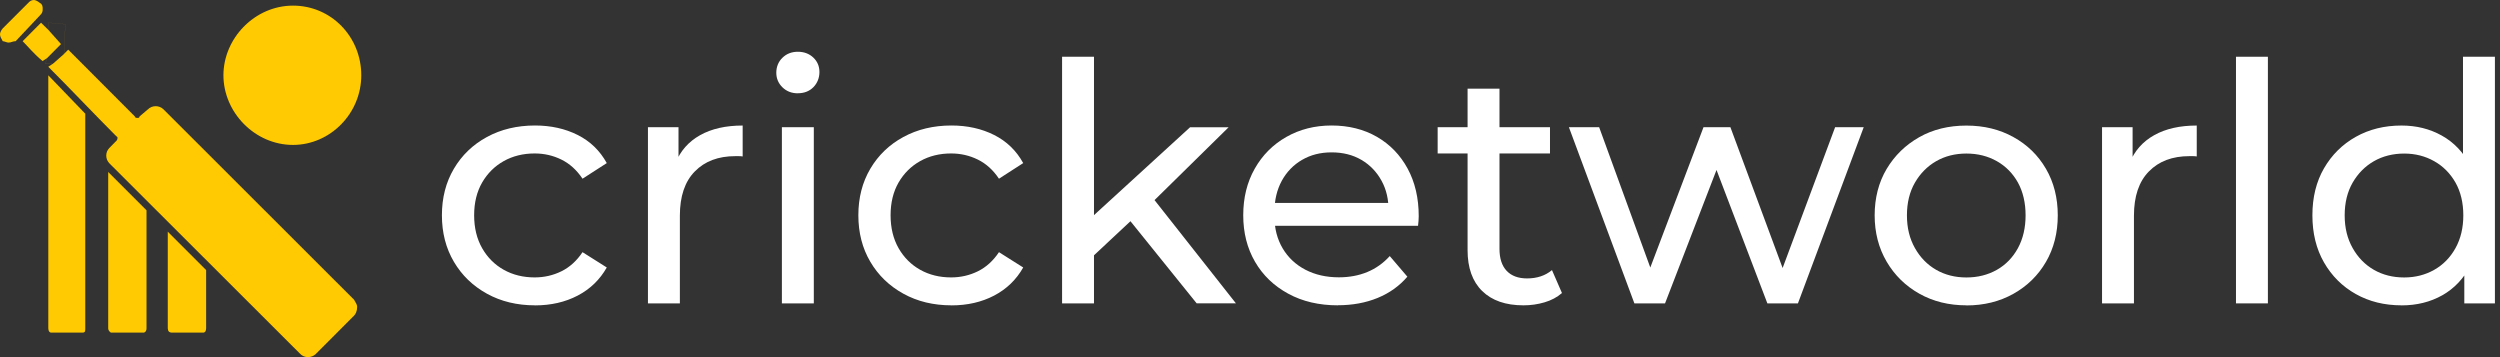 <?xml version="1.0" encoding="UTF-8"?> <svg xmlns="http://www.w3.org/2000/svg" width="196" height="28" viewBox="0 0 196 28" fill="none"><rect x="0" y="0" width="196" height="28" fill="#333333" stroke="none"/><g clip-path="url(#clip0_49_1332)"><path d="M41.943 23.938C40.537 23.938 39.281 23.636 38.177 23.027C37.074 22.418 36.209 21.585 35.586 20.525C34.959 19.464 34.646 18.25 34.646 16.876C34.646 15.502 34.959 14.288 35.586 13.227C36.212 12.167 37.074 11.337 38.177 10.739C39.281 10.141 40.533 9.839 41.943 9.839C43.193 9.839 44.31 10.088 45.293 10.583C46.275 11.077 47.033 11.811 47.571 12.786L45.67 14.011C45.218 13.334 44.666 12.832 44.015 12.512C43.363 12.191 42.666 12.031 41.918 12.031C41.014 12.031 40.206 12.231 39.494 12.629C38.782 13.028 38.216 13.591 37.8 14.309C37.383 15.032 37.173 15.886 37.173 16.876C37.173 17.866 37.383 18.727 37.8 19.457C38.216 20.186 38.782 20.752 39.494 21.151C40.206 21.55 41.014 21.749 41.918 21.749C42.666 21.749 43.363 21.589 44.015 21.269C44.666 20.948 45.218 20.446 45.67 19.77L47.571 20.97C47.033 21.924 46.272 22.66 45.293 23.173C44.31 23.686 43.196 23.942 41.943 23.942V23.938Z" fill="white"></path><path d="M50.799 23.785V9.974H53.195V13.726L52.96 12.786C53.341 11.832 53.985 11.102 54.889 10.597C55.794 10.091 56.904 9.842 58.225 9.842V12.266C58.122 12.249 58.022 12.242 57.926 12.242H57.652C56.313 12.242 55.256 12.64 54.473 13.441C53.69 14.238 53.302 15.395 53.302 16.908V23.785H50.799Z" fill="white"></path><path d="M62.553 7.315C62.066 7.315 61.663 7.158 61.343 6.845C61.023 6.532 60.862 6.151 60.862 5.699C60.862 5.247 61.023 4.837 61.343 4.528C61.663 4.214 62.069 4.058 62.553 4.058C63.038 4.058 63.443 4.211 63.764 4.513C64.084 4.816 64.244 5.197 64.244 5.645C64.244 6.094 64.088 6.51 63.774 6.831C63.461 7.151 63.052 7.311 62.55 7.311L62.553 7.315ZM61.3 23.785V9.974H63.803V23.785H61.3Z" fill="white"></path><path d="M74.592 23.938C73.186 23.938 71.929 23.636 70.826 23.027C69.722 22.418 68.857 21.585 68.234 20.525C67.608 19.464 67.295 18.25 67.295 16.876C67.295 15.502 67.608 14.288 68.234 13.227C68.861 12.167 69.722 11.337 70.826 10.739C71.929 10.141 73.182 9.839 74.592 9.839C75.841 9.839 76.959 10.088 77.942 10.583C78.924 11.077 79.682 11.811 80.22 12.786L78.319 14.011C77.867 13.334 77.315 12.832 76.664 12.512C76.012 12.191 75.314 12.031 74.567 12.031C73.663 12.031 72.855 12.231 72.143 12.629C71.431 13.028 70.865 13.591 70.448 14.309C70.032 15.032 69.822 15.886 69.822 16.876C69.822 17.866 70.032 18.727 70.448 19.457C70.865 20.186 71.431 20.752 72.143 21.151C72.855 21.55 73.663 21.749 74.567 21.749C75.314 21.749 76.012 21.589 76.664 21.269C77.315 20.948 77.867 20.446 78.319 19.77L80.22 20.97C79.682 21.924 78.92 22.66 77.942 23.173C76.959 23.686 75.845 23.942 74.592 23.942V23.938Z" fill="white"></path><path d="M83.267 23.785V4.449H85.769V23.785H83.267ZM85.299 20.45L85.353 17.246L93.301 9.978H96.323L90.226 15.972L88.87 17.118L85.299 20.453V20.45ZM93.821 23.785L88.4 17.061L90.016 15.054L96.897 23.782H93.821V23.785Z" fill="white"></path><path d="M104.895 23.938C103.418 23.938 102.119 23.636 101.001 23.027C99.88 22.418 99.011 21.585 98.395 20.525C97.779 19.464 97.47 18.25 97.47 16.876C97.47 15.502 97.769 14.288 98.37 13.227C98.968 12.167 99.794 11.337 100.844 10.739C101.894 10.141 103.08 9.839 104.4 9.839C105.721 9.839 106.921 10.134 107.946 10.725C108.971 11.316 109.775 12.145 110.356 13.213C110.936 14.281 111.228 15.527 111.228 16.951C111.228 17.054 111.224 17.175 111.213 17.314C111.203 17.453 111.192 17.584 111.174 17.705H99.424V15.908H109.871L108.857 16.534C108.875 15.648 108.693 14.858 108.309 14.164C107.928 13.469 107.401 12.925 106.732 12.533C106.063 12.142 105.287 11.946 104.4 11.946C103.514 11.946 102.759 12.142 102.083 12.533C101.407 12.925 100.876 13.473 100.492 14.174C100.111 14.879 99.919 15.68 99.919 16.584V17.001C99.919 17.922 100.132 18.741 100.556 19.464C100.983 20.186 101.578 20.745 102.339 21.144C103.105 21.543 103.98 21.742 104.97 21.742C105.785 21.742 106.529 21.603 107.198 21.326C107.867 21.048 108.455 20.631 108.957 20.076L110.338 21.692C109.711 22.422 108.935 22.977 108.006 23.358C107.077 23.739 106.038 23.931 104.892 23.931L104.895 23.938Z" fill="white"></path><path d="M112.712 12.031V9.974H121.519V12.031H112.712ZM119.436 23.938C118.048 23.938 116.969 23.565 116.204 22.817C115.439 22.07 115.058 21.002 115.058 19.613V6.952H117.56V19.51C117.56 20.258 117.745 20.831 118.119 21.23C118.493 21.628 119.027 21.828 119.721 21.828C120.504 21.828 121.155 21.61 121.675 21.176L122.458 22.974C122.077 23.305 121.622 23.547 121.091 23.703C120.561 23.86 120.009 23.938 119.436 23.938Z" fill="white"></path><path d="M128.136 23.785L123.003 9.974H125.374L129.933 22.482H128.812L133.554 9.974H135.664L140.303 22.482H139.21L143.873 9.974H146.115L140.958 23.785H138.562L134.212 12.373H134.942L130.539 23.785H128.143H128.136Z" fill="white"></path><path d="M154.167 23.938C152.793 23.938 151.565 23.636 150.48 23.027C149.394 22.418 148.54 21.582 147.913 20.514C147.287 19.446 146.973 18.236 146.973 16.88C146.973 15.523 147.287 14.295 147.913 13.245C148.54 12.195 149.39 11.366 150.465 10.757C151.54 10.148 152.776 9.846 154.164 9.846C155.552 9.846 156.766 10.145 157.852 10.746C158.937 11.344 159.788 12.174 160.404 13.235C161.02 14.295 161.329 15.509 161.329 16.883C161.329 18.257 161.02 19.471 160.404 20.532C159.788 21.593 158.937 22.425 157.852 23.034C156.766 23.643 155.538 23.945 154.164 23.945L154.167 23.938ZM154.167 21.753C155.054 21.753 155.848 21.553 156.552 21.155C157.257 20.756 157.805 20.186 158.208 19.45C158.606 18.713 158.806 17.855 158.806 16.883C158.806 15.911 158.606 15.039 158.208 14.317C157.809 13.598 157.257 13.035 156.552 12.636C155.848 12.238 155.054 12.038 154.167 12.038C153.281 12.038 152.491 12.238 151.797 12.636C151.103 13.035 150.547 13.598 150.131 14.317C149.714 15.039 149.504 15.893 149.504 16.883C149.504 17.873 149.714 18.713 150.131 19.45C150.547 20.19 151.103 20.756 151.797 21.155C152.491 21.553 153.281 21.753 154.167 21.753Z" fill="white"></path><path d="M164.8 23.785V9.974H167.196V13.726L166.961 12.786C167.342 11.832 167.986 11.102 168.89 10.597C169.794 10.091 170.905 9.842 172.225 9.842V12.266C172.122 12.249 172.022 12.242 171.926 12.242H171.652C170.314 12.242 169.257 12.64 168.473 13.441C167.69 14.238 167.302 15.395 167.302 16.908V23.785H164.8Z" fill="white"></path><path d="M175.301 23.785V4.449H177.803V23.785H175.301Z" fill="white"></path><path d="M188.276 23.938C186.937 23.938 185.745 23.643 184.691 23.052C183.641 22.461 182.812 21.635 182.203 20.578C181.594 19.517 181.292 18.286 181.292 16.88C181.292 15.474 181.594 14.245 182.203 13.192C182.812 12.142 183.641 11.319 184.691 10.729C185.741 10.138 186.937 9.842 188.276 9.842C189.44 9.842 190.49 10.102 191.429 10.625C192.369 11.145 193.12 11.928 193.683 12.971C194.249 14.014 194.53 15.317 194.53 16.88C194.53 18.442 194.256 19.745 193.708 20.788C193.159 21.831 192.419 22.618 191.479 23.148C190.54 23.678 189.472 23.942 188.276 23.942V23.938ZM188.486 21.753C189.354 21.753 190.141 21.553 190.842 21.155C191.547 20.756 192.102 20.187 192.512 19.45C192.921 18.713 193.124 17.855 193.124 16.883C193.124 15.912 192.921 15.039 192.512 14.317C192.102 13.598 191.547 13.035 190.842 12.637C190.137 12.238 189.351 12.039 188.486 12.039C187.621 12.039 186.809 12.238 186.115 12.637C185.421 13.035 184.865 13.598 184.449 14.317C184.033 15.039 183.823 15.894 183.823 16.883C183.823 17.873 184.033 18.713 184.449 19.45C184.865 20.19 185.421 20.756 186.115 21.155C186.809 21.553 187.599 21.753 188.486 21.753ZM193.202 23.785V20.058L193.359 16.855L193.099 13.651V4.449H195.601V23.785H193.206H193.202Z" fill="white"></path><path fill-rule="evenodd" clip-rule="evenodd" d="M27.772 23.511L12.822 8.575C12.484 8.241 11.932 8.241 11.594 8.575L10.935 9.134C10.935 9.208 10.894 9.244 10.811 9.244C10.704 9.244 10.579 9.244 10.579 9.134L5.35 3.894L5.012 4.232L5.119 1.894L3.787 1.78V2.339L3.218 1.78L1.776 3.229C2.114 3.563 2.663 4.232 3.339 4.788L3.677 4.563L3.553 5.012H4.122L3.784 5.233C5.347 6.792 7.358 8.913 9.134 10.697C9.241 10.697 9.241 10.925 9.134 11.028L8.586 11.587C8.244 11.921 8.244 12.476 8.586 12.815L23.54 27.747C23.86 28.082 24.43 28.082 24.764 27.747L27.769 24.736C27.875 24.625 28 24.401 28 24.07C28 23.842 27.875 23.736 27.769 23.511H27.772ZM3.111 0.221C3.001 0.11 2.773 0 2.666 0C2.453 0 2.328 0.107 2.221 0.221L0.214 2.228C0.107 2.339 0 2.563 0 2.673C0 2.894 0.107 3.008 0.214 3.229C0.32 3.229 0.552 3.339 0.659 3.339C0.89 3.339 0.997 3.229 1.228 3.229L3.115 1.225C3.346 1.004 3.346 0.89 3.346 0.669C3.346 0.559 3.346 0.335 3.115 0.221H3.111ZM3.787 25.74C3.787 25.964 3.894 26.078 4.001 26.078H6.454C6.685 26.078 6.685 25.968 6.685 25.74V8.913L3.787 5.905V25.743V25.74ZM8.696 26.078H11.255C11.362 26.078 11.487 25.968 11.487 25.74V16.488L8.483 13.484V25.74C8.483 25.964 8.696 26.078 8.696 26.078ZM13.156 25.74C13.156 25.964 13.263 26.078 13.495 26.078H15.947C16.054 26.078 16.161 25.968 16.161 25.74V21.173L13.153 18.165V25.74H13.156ZM22.974 11.362C19.97 11.362 17.517 8.799 17.517 5.902C17.517 3.004 19.97 0.441 22.974 0.441C25.978 0.441 28.324 2.89 28.324 5.902C28.324 8.913 25.871 11.362 22.974 11.362ZM3.556 5.016L3.681 4.567L4.784 3.456L3.791 2.342V1.783L5.122 1.897L5.016 4.236L4.126 5.019H3.556V5.016Z" fill="#FFCA01"></path></g><defs><clipPath id="clip0_49_1332"><rect width="195.598" height="28" fill="white"></rect></clipPath></defs></svg> 